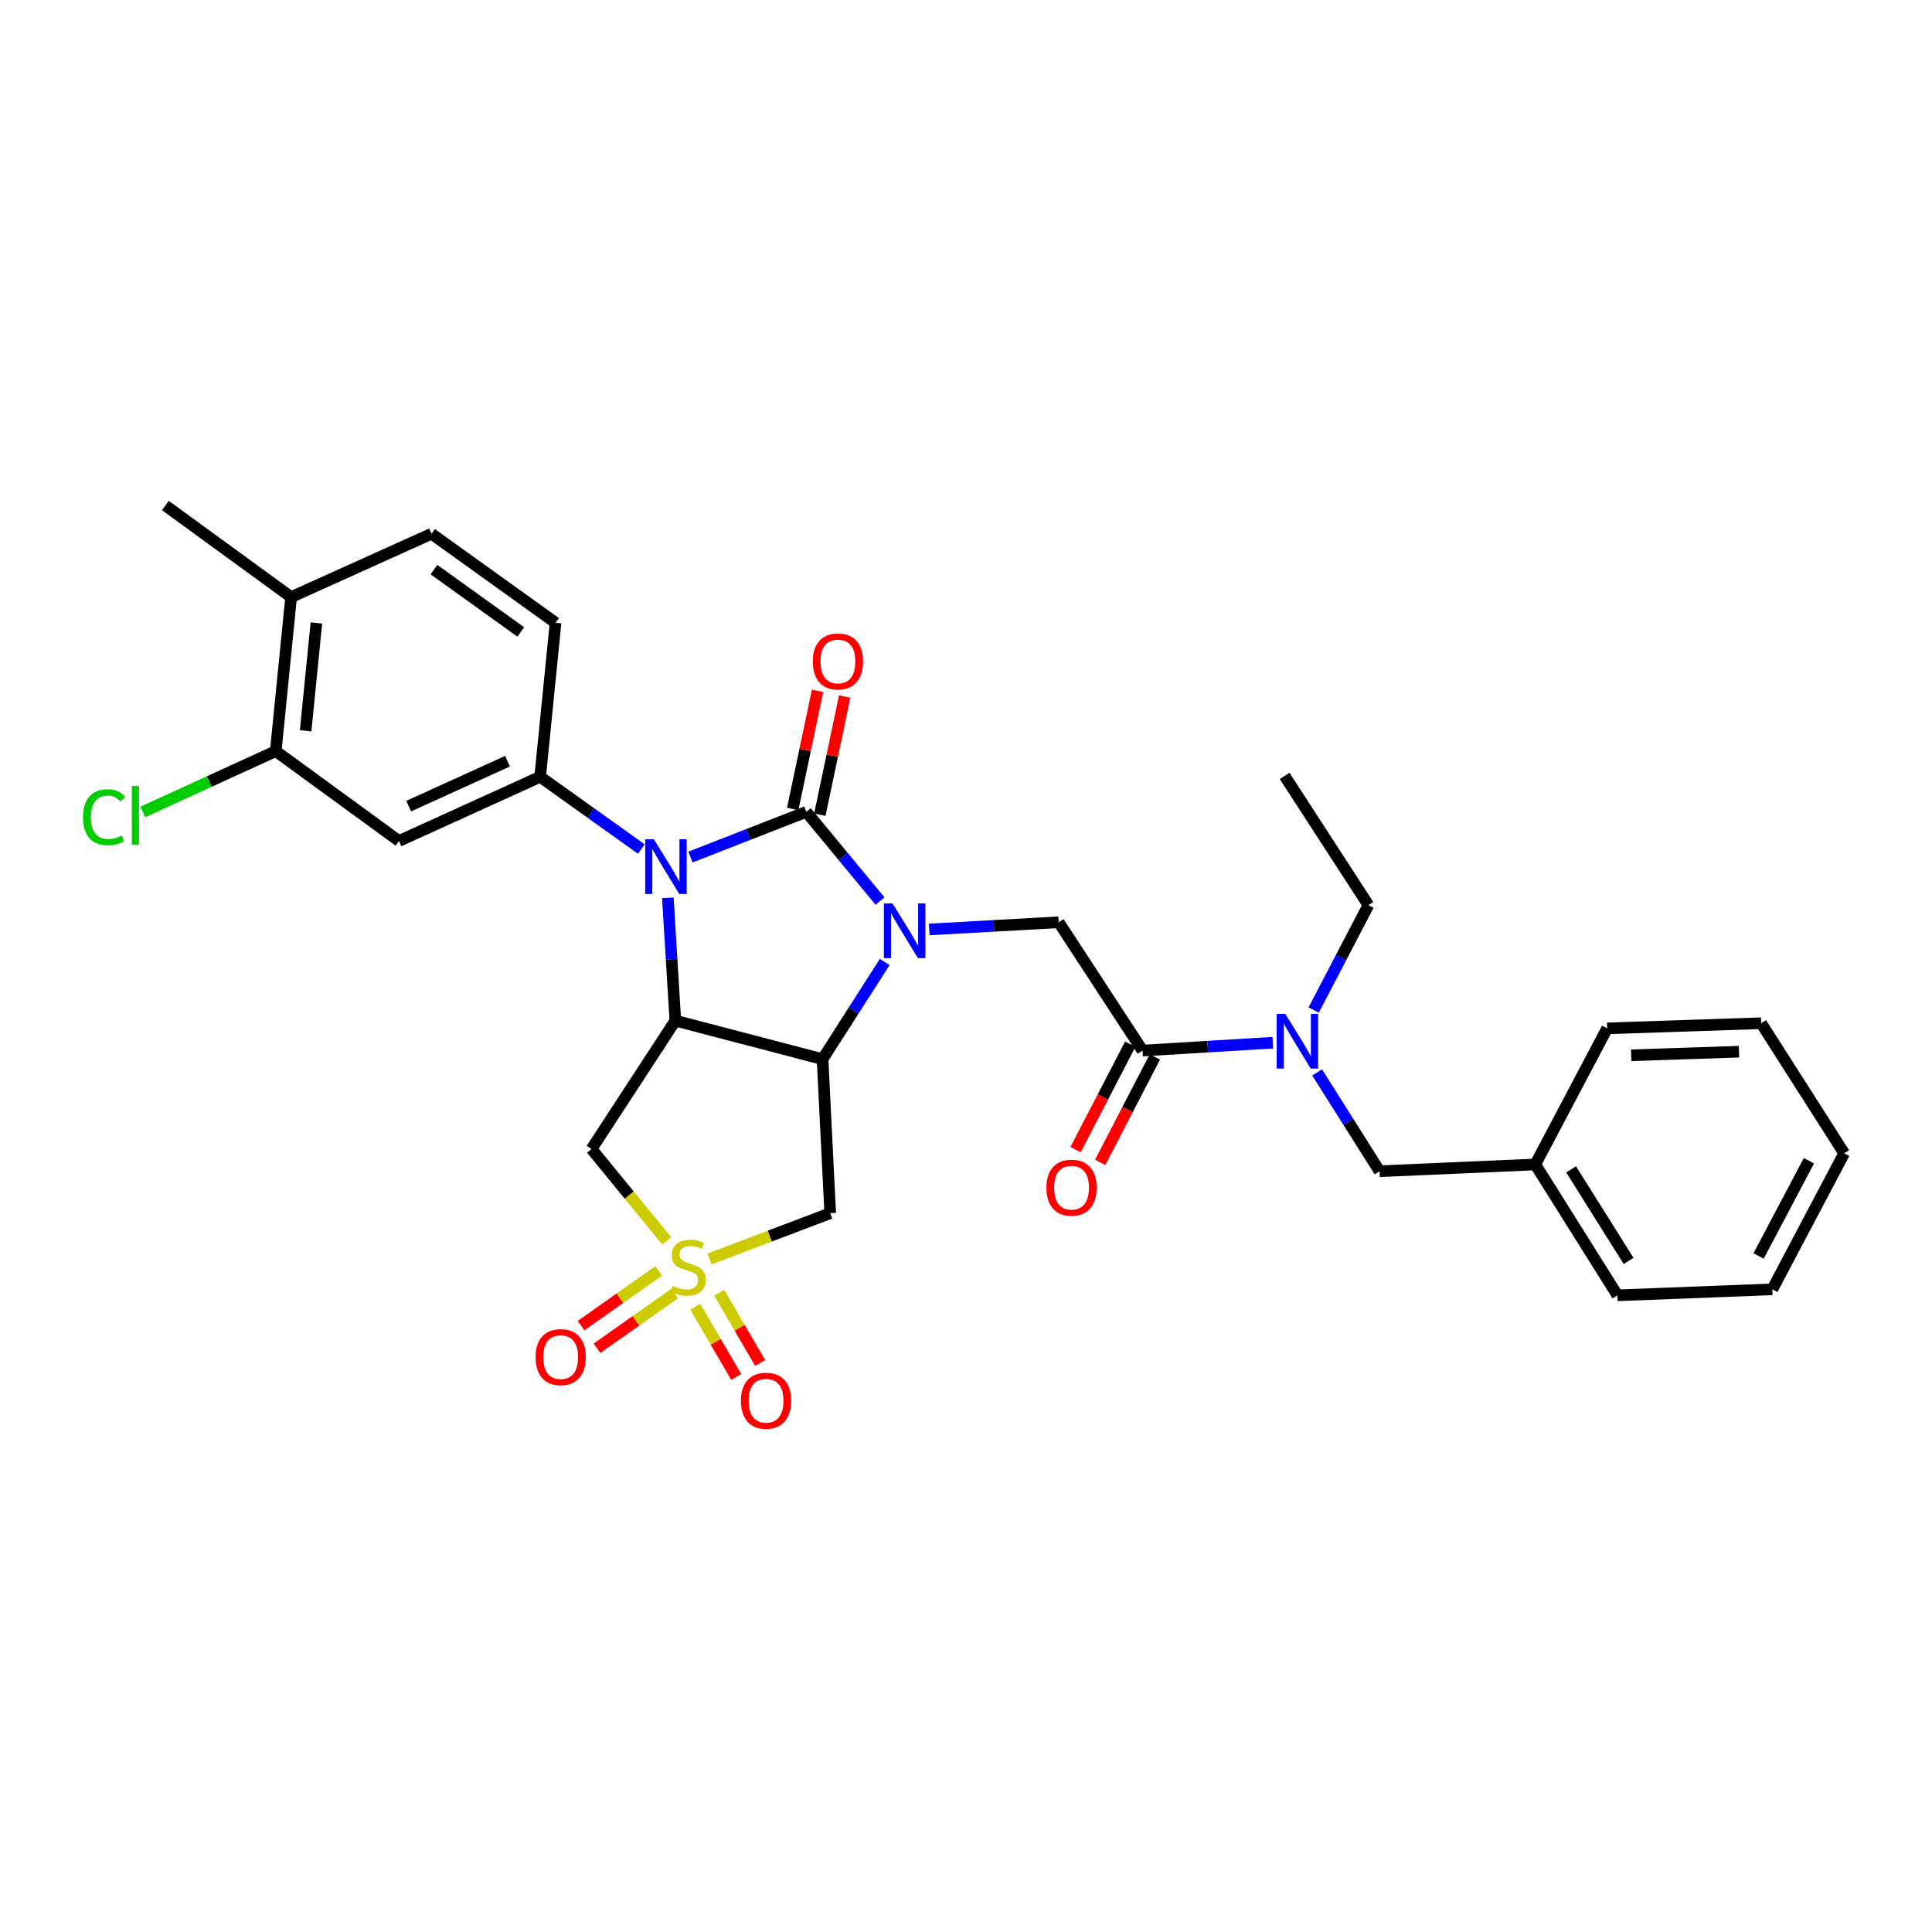<?xml version='1.0' encoding='iso-8859-1'?>
<svg version='1.1' baseProfile='full'
              xmlns='http://www.w3.org/2000/svg'
                      xmlns:rdkit='http://www.rdkit.org/xml'
                      xmlns:xlink='http://www.w3.org/1999/xlink'
                  xml:space='preserve'
width='1000px' height='1000px' viewBox='0 0 1000 1000'>
<!-- END OF HEADER -->
<rect style='opacity:1.0;fill:#FFFFFF;stroke:none' width='1000' height='1000' x='0' y='0'> </rect>
<path class='bond-0' d='M 417.324,420.215 L 436.415,443.304' style='fill:none;fill-rule:evenodd;stroke:#000000;stroke-width:6px;stroke-linecap:butt;stroke-linejoin:miter;stroke-opacity:1' />
<path class='bond-0' d='M 436.415,443.304 L 455.506,466.392' style='fill:none;fill-rule:evenodd;stroke:#0000FF;stroke-width:6px;stroke-linecap:butt;stroke-linejoin:miter;stroke-opacity:1' />
<path class='bond-1' d='M 417.324,420.215 L 387.356,431.911' style='fill:none;fill-rule:evenodd;stroke:#000000;stroke-width:6px;stroke-linecap:butt;stroke-linejoin:miter;stroke-opacity:1' />
<path class='bond-1' d='M 387.356,431.911 L 357.387,443.608' style='fill:none;fill-rule:evenodd;stroke:#0000FF;stroke-width:6px;stroke-linecap:butt;stroke-linejoin:miter;stroke-opacity:1' />
<path class='bond-12' d='M 424.343,421.692 L 430.777,391.104' style='fill:none;fill-rule:evenodd;stroke:#000000;stroke-width:6px;stroke-linecap:butt;stroke-linejoin:miter;stroke-opacity:1' />
<path class='bond-12' d='M 430.777,391.104 L 437.211,360.517' style='fill:none;fill-rule:evenodd;stroke:#FF0000;stroke-width:6px;stroke-linecap:butt;stroke-linejoin:miter;stroke-opacity:1' />
<path class='bond-12' d='M 410.306,418.739 L 416.74,388.152' style='fill:none;fill-rule:evenodd;stroke:#000000;stroke-width:6px;stroke-linecap:butt;stroke-linejoin:miter;stroke-opacity:1' />
<path class='bond-12' d='M 416.74,388.152 L 423.174,357.565' style='fill:none;fill-rule:evenodd;stroke:#FF0000;stroke-width:6px;stroke-linecap:butt;stroke-linejoin:miter;stroke-opacity:1' />
<path class='bond-3' d='M 457.925,497.928 L 441.84,523.072' style='fill:none;fill-rule:evenodd;stroke:#0000FF;stroke-width:6px;stroke-linecap:butt;stroke-linejoin:miter;stroke-opacity:1' />
<path class='bond-3' d='M 441.84,523.072 L 425.755,548.215' style='fill:none;fill-rule:evenodd;stroke:#000000;stroke-width:6px;stroke-linecap:butt;stroke-linejoin:miter;stroke-opacity:1' />
<path class='bond-8' d='M 480.981,481.088 L 514.483,479.223' style='fill:none;fill-rule:evenodd;stroke:#0000FF;stroke-width:6px;stroke-linecap:butt;stroke-linejoin:miter;stroke-opacity:1' />
<path class='bond-8' d='M 514.483,479.223 L 547.986,477.358' style='fill:none;fill-rule:evenodd;stroke:#000000;stroke-width:6px;stroke-linecap:butt;stroke-linejoin:miter;stroke-opacity:1' />
<path class='bond-4' d='M 345.682,464.717 L 347.617,496.501' style='fill:none;fill-rule:evenodd;stroke:#0000FF;stroke-width:6px;stroke-linecap:butt;stroke-linejoin:miter;stroke-opacity:1' />
<path class='bond-4' d='M 347.617,496.501 L 349.551,528.286' style='fill:none;fill-rule:evenodd;stroke:#000000;stroke-width:6px;stroke-linecap:butt;stroke-linejoin:miter;stroke-opacity:1' />
<path class='bond-7' d='M 331.958,439.465 L 305.768,420.768' style='fill:none;fill-rule:evenodd;stroke:#0000FF;stroke-width:6px;stroke-linecap:butt;stroke-linejoin:miter;stroke-opacity:1' />
<path class='bond-7' d='M 305.768,420.768 L 279.579,402.071' style='fill:none;fill-rule:evenodd;stroke:#000000;stroke-width:6px;stroke-linecap:butt;stroke-linejoin:miter;stroke-opacity:1' />
<path class='bond-2' d='M 345.143,642.336 L 325.656,618.532' style='fill:none;fill-rule:evenodd;stroke:#CCCC00;stroke-width:6px;stroke-linecap:butt;stroke-linejoin:miter;stroke-opacity:1' />
<path class='bond-2' d='M 325.656,618.532 L 306.17,594.728' style='fill:none;fill-rule:evenodd;stroke:#000000;stroke-width:6px;stroke-linecap:butt;stroke-linejoin:miter;stroke-opacity:1' />
<path class='bond-14' d='M 359.852,676.334 L 370.465,694.523' style='fill:none;fill-rule:evenodd;stroke:#CCCC00;stroke-width:6px;stroke-linecap:butt;stroke-linejoin:miter;stroke-opacity:1' />
<path class='bond-14' d='M 370.465,694.523 L 381.078,712.711' style='fill:none;fill-rule:evenodd;stroke:#FF0000;stroke-width:6px;stroke-linecap:butt;stroke-linejoin:miter;stroke-opacity:1' />
<path class='bond-14' d='M 372.241,669.105 L 382.854,687.294' style='fill:none;fill-rule:evenodd;stroke:#CCCC00;stroke-width:6px;stroke-linecap:butt;stroke-linejoin:miter;stroke-opacity:1' />
<path class='bond-14' d='M 382.854,687.294 L 393.467,705.482' style='fill:none;fill-rule:evenodd;stroke:#FF0000;stroke-width:6px;stroke-linecap:butt;stroke-linejoin:miter;stroke-opacity:1' />
<path class='bond-15' d='M 340.966,657.802 L 320.861,671.977' style='fill:none;fill-rule:evenodd;stroke:#CCCC00;stroke-width:6px;stroke-linecap:butt;stroke-linejoin:miter;stroke-opacity:1' />
<path class='bond-15' d='M 320.861,671.977 L 300.756,686.151' style='fill:none;fill-rule:evenodd;stroke:#FF0000;stroke-width:6px;stroke-linecap:butt;stroke-linejoin:miter;stroke-opacity:1' />
<path class='bond-15' d='M 349.231,669.526 L 329.126,683.7' style='fill:none;fill-rule:evenodd;stroke:#CCCC00;stroke-width:6px;stroke-linecap:butt;stroke-linejoin:miter;stroke-opacity:1' />
<path class='bond-15' d='M 329.126,683.7 L 309.02,697.874' style='fill:none;fill-rule:evenodd;stroke:#FF0000;stroke-width:6px;stroke-linecap:butt;stroke-linejoin:miter;stroke-opacity:1' />
<path class='bond-32' d='M 367.243,651.648 L 398.479,639.795' style='fill:none;fill-rule:evenodd;stroke:#CCCC00;stroke-width:6px;stroke-linecap:butt;stroke-linejoin:miter;stroke-opacity:1' />
<path class='bond-32' d='M 398.479,639.795 L 429.716,627.942' style='fill:none;fill-rule:evenodd;stroke:#000000;stroke-width:6px;stroke-linecap:butt;stroke-linejoin:miter;stroke-opacity:1' />
<path class='bond-5' d='M 425.755,548.215 L 429.716,627.942' style='fill:none;fill-rule:evenodd;stroke:#000000;stroke-width:6px;stroke-linecap:butt;stroke-linejoin:miter;stroke-opacity:1' />
<path class='bond-31' d='M 425.755,548.215 L 349.551,528.286' style='fill:none;fill-rule:evenodd;stroke:#000000;stroke-width:6px;stroke-linecap:butt;stroke-linejoin:miter;stroke-opacity:1' />
<path class='bond-6' d='M 349.551,528.286 L 306.17,594.728' style='fill:none;fill-rule:evenodd;stroke:#000000;stroke-width:6px;stroke-linecap:butt;stroke-linejoin:miter;stroke-opacity:1' />
<path class='bond-10' d='M 279.579,402.071 L 206.514,435.292' style='fill:none;fill-rule:evenodd;stroke:#000000;stroke-width:6px;stroke-linecap:butt;stroke-linejoin:miter;stroke-opacity:1' />
<path class='bond-10' d='M 262.682,393.997 L 211.537,417.252' style='fill:none;fill-rule:evenodd;stroke:#000000;stroke-width:6px;stroke-linecap:butt;stroke-linejoin:miter;stroke-opacity:1' />
<path class='bond-16' d='M 279.579,402.071 L 287.555,322.361' style='fill:none;fill-rule:evenodd;stroke:#000000;stroke-width:6px;stroke-linecap:butt;stroke-linejoin:miter;stroke-opacity:1' />
<path class='bond-9' d='M 547.986,477.358 L 591.383,543.777' style='fill:none;fill-rule:evenodd;stroke:#000000;stroke-width:6px;stroke-linecap:butt;stroke-linejoin:miter;stroke-opacity:1' />
<path class='bond-11' d='M 591.383,543.777 L 625.084,541.74' style='fill:none;fill-rule:evenodd;stroke:#000000;stroke-width:6px;stroke-linecap:butt;stroke-linejoin:miter;stroke-opacity:1' />
<path class='bond-11' d='M 625.084,541.74 L 658.784,539.703' style='fill:none;fill-rule:evenodd;stroke:#0000FF;stroke-width:6px;stroke-linecap:butt;stroke-linejoin:miter;stroke-opacity:1' />
<path class='bond-17' d='M 585.017,540.475 L 570.868,567.758' style='fill:none;fill-rule:evenodd;stroke:#000000;stroke-width:6px;stroke-linecap:butt;stroke-linejoin:miter;stroke-opacity:1' />
<path class='bond-17' d='M 570.868,567.758 L 556.719,595.04' style='fill:none;fill-rule:evenodd;stroke:#FF0000;stroke-width:6px;stroke-linecap:butt;stroke-linejoin:miter;stroke-opacity:1' />
<path class='bond-17' d='M 597.75,547.079 L 583.601,574.361' style='fill:none;fill-rule:evenodd;stroke:#000000;stroke-width:6px;stroke-linecap:butt;stroke-linejoin:miter;stroke-opacity:1' />
<path class='bond-17' d='M 583.601,574.361 L 569.452,601.644' style='fill:none;fill-rule:evenodd;stroke:#FF0000;stroke-width:6px;stroke-linecap:butt;stroke-linejoin:miter;stroke-opacity:1' />
<path class='bond-13' d='M 206.514,435.292 L 142.725,388.779' style='fill:none;fill-rule:evenodd;stroke:#000000;stroke-width:6px;stroke-linecap:butt;stroke-linejoin:miter;stroke-opacity:1' />
<path class='bond-18' d='M 681.738,555.082 L 697.899,580.655' style='fill:none;fill-rule:evenodd;stroke:#0000FF;stroke-width:6px;stroke-linecap:butt;stroke-linejoin:miter;stroke-opacity:1' />
<path class='bond-18' d='M 697.899,580.655 L 714.06,606.227' style='fill:none;fill-rule:evenodd;stroke:#000000;stroke-width:6px;stroke-linecap:butt;stroke-linejoin:miter;stroke-opacity:1' />
<path class='bond-23' d='M 679.961,522.786 L 694.13,495.646' style='fill:none;fill-rule:evenodd;stroke:#0000FF;stroke-width:6px;stroke-linecap:butt;stroke-linejoin:miter;stroke-opacity:1' />
<path class='bond-23' d='M 694.13,495.646 L 708.299,468.505' style='fill:none;fill-rule:evenodd;stroke:#000000;stroke-width:6px;stroke-linecap:butt;stroke-linejoin:miter;stroke-opacity:1' />
<path class='bond-21' d='M 142.725,388.779 L 108.327,404.52' style='fill:none;fill-rule:evenodd;stroke:#000000;stroke-width:6px;stroke-linecap:butt;stroke-linejoin:miter;stroke-opacity:1' />
<path class='bond-21' d='M 108.327,404.52 L 73.928,420.261' style='fill:none;fill-rule:evenodd;stroke:#00CC00;stroke-width:6px;stroke-linecap:butt;stroke-linejoin:miter;stroke-opacity:1' />
<path class='bond-33' d='M 142.725,388.779 L 150.686,309.069' style='fill:none;fill-rule:evenodd;stroke:#000000;stroke-width:6px;stroke-linecap:butt;stroke-linejoin:miter;stroke-opacity:1' />
<path class='bond-33' d='M 158.192,378.248 L 163.765,322.451' style='fill:none;fill-rule:evenodd;stroke:#000000;stroke-width:6px;stroke-linecap:butt;stroke-linejoin:miter;stroke-opacity:1' />
<path class='bond-20' d='M 287.555,322.361 L 223.352,276.27' style='fill:none;fill-rule:evenodd;stroke:#000000;stroke-width:6px;stroke-linecap:butt;stroke-linejoin:miter;stroke-opacity:1' />
<path class='bond-20' d='M 269.56,327.099 L 224.618,294.836' style='fill:none;fill-rule:evenodd;stroke:#000000;stroke-width:6px;stroke-linecap:butt;stroke-linejoin:miter;stroke-opacity:1' />
<path class='bond-22' d='M 714.06,606.227 L 794.671,602.721' style='fill:none;fill-rule:evenodd;stroke:#000000;stroke-width:6px;stroke-linecap:butt;stroke-linejoin:miter;stroke-opacity:1' />
<path class='bond-19' d='M 150.686,309.069 L 223.352,276.27' style='fill:none;fill-rule:evenodd;stroke:#000000;stroke-width:6px;stroke-linecap:butt;stroke-linejoin:miter;stroke-opacity:1' />
<path class='bond-24' d='M 150.686,309.069 L 85.606,261.664' style='fill:none;fill-rule:evenodd;stroke:#000000;stroke-width:6px;stroke-linecap:butt;stroke-linejoin:miter;stroke-opacity:1' />
<path class='bond-25' d='M 794.671,602.721 L 837.191,670.462' style='fill:none;fill-rule:evenodd;stroke:#000000;stroke-width:6px;stroke-linecap:butt;stroke-linejoin:miter;stroke-opacity:1' />
<path class='bond-25' d='M 813.198,605.257 L 842.962,652.675' style='fill:none;fill-rule:evenodd;stroke:#000000;stroke-width:6px;stroke-linecap:butt;stroke-linejoin:miter;stroke-opacity:1' />
<path class='bond-26' d='M 794.671,602.721 L 831.86,532.278' style='fill:none;fill-rule:evenodd;stroke:#000000;stroke-width:6px;stroke-linecap:butt;stroke-linejoin:miter;stroke-opacity:1' />
<path class='bond-27' d='M 708.299,468.505 L 664.918,401.617' style='fill:none;fill-rule:evenodd;stroke:#000000;stroke-width:6px;stroke-linecap:butt;stroke-linejoin:miter;stroke-opacity:1' />
<path class='bond-28' d='M 837.191,670.462 L 917.348,667.354' style='fill:none;fill-rule:evenodd;stroke:#000000;stroke-width:6px;stroke-linecap:butt;stroke-linejoin:miter;stroke-opacity:1' />
<path class='bond-29' d='M 831.86,532.278 L 911.579,529.617' style='fill:none;fill-rule:evenodd;stroke:#000000;stroke-width:6px;stroke-linecap:butt;stroke-linejoin:miter;stroke-opacity:1' />
<path class='bond-29' d='M 844.297,546.215 L 900.1,544.351' style='fill:none;fill-rule:evenodd;stroke:#000000;stroke-width:6px;stroke-linecap:butt;stroke-linejoin:miter;stroke-opacity:1' />
<path class='bond-34' d='M 917.348,667.354 L 954.545,596.944' style='fill:none;fill-rule:evenodd;stroke:#000000;stroke-width:6px;stroke-linecap:butt;stroke-linejoin:miter;stroke-opacity:1' />
<path class='bond-34' d='M 910.245,650.093 L 936.283,600.805' style='fill:none;fill-rule:evenodd;stroke:#000000;stroke-width:6px;stroke-linecap:butt;stroke-linejoin:miter;stroke-opacity:1' />
<path class='bond-30' d='M 911.579,529.617 L 954.545,596.944' style='fill:none;fill-rule:evenodd;stroke:#000000;stroke-width:6px;stroke-linecap:butt;stroke-linejoin:miter;stroke-opacity:1' />
<path  class='atom-1' d='M 461.984 467.637
L 471.264 482.637
Q 472.184 484.117, 473.664 486.797
Q 475.144 489.477, 475.224 489.637
L 475.224 467.637
L 478.984 467.637
L 478.984 495.957
L 475.104 495.957
L 465.144 479.557
Q 463.984 477.637, 462.744 475.437
Q 461.544 473.237, 461.184 472.557
L 461.184 495.957
L 457.504 495.957
L 457.504 467.637
L 461.984 467.637
' fill='#0000FF'/>
<path  class='atom-2' d='M 338.438 434.4
L 347.718 449.4
Q 348.638 450.88, 350.118 453.56
Q 351.598 456.24, 351.678 456.4
L 351.678 434.4
L 355.438 434.4
L 355.438 462.72
L 351.558 462.72
L 341.598 446.32
Q 340.438 444.4, 339.198 442.2
Q 337.998 440, 337.638 439.32
L 337.638 462.72
L 333.958 462.72
L 333.958 434.4
L 338.438 434.4
' fill='#0000FF'/>
<path  class='atom-3' d='M 348.197 665.56
Q 348.517 665.68, 349.837 666.24
Q 351.157 666.8, 352.597 667.16
Q 354.077 667.48, 355.517 667.48
Q 358.197 667.48, 359.757 666.2
Q 361.317 664.88, 361.317 662.6
Q 361.317 661.04, 360.517 660.08
Q 359.757 659.12, 358.557 658.6
Q 357.357 658.08, 355.357 657.48
Q 352.837 656.72, 351.317 656
Q 349.837 655.28, 348.757 653.76
Q 347.717 652.24, 347.717 649.68
Q 347.717 646.12, 350.117 643.92
Q 352.557 641.72, 357.357 641.72
Q 360.637 641.72, 364.357 643.28
L 363.437 646.36
Q 360.037 644.96, 357.477 644.96
Q 354.717 644.96, 353.197 646.12
Q 351.677 647.24, 351.717 649.2
Q 351.717 650.72, 352.477 651.64
Q 353.277 652.56, 354.397 653.08
Q 355.557 653.6, 357.477 654.2
Q 360.037 655, 361.557 655.8
Q 363.077 656.6, 364.157 658.24
Q 365.277 659.84, 365.277 662.6
Q 365.277 666.52, 362.637 668.64
Q 360.037 670.72, 355.677 670.72
Q 353.157 670.72, 351.237 670.16
Q 349.357 669.64, 347.117 668.72
L 348.197 665.56
' fill='#CCCC00'/>
<path  class='atom-12' d='M 665.272 524.772
L 674.552 539.772
Q 675.472 541.252, 676.952 543.932
Q 678.432 546.612, 678.512 546.772
L 678.512 524.772
L 682.272 524.772
L 682.272 553.092
L 678.392 553.092
L 668.432 536.692
Q 667.272 534.772, 666.032 532.572
Q 664.832 530.372, 664.472 529.692
L 664.472 553.092
L 660.792 553.092
L 660.792 524.772
L 665.272 524.772
' fill='#0000FF'/>
<path  class='atom-13' d='M 420.716 342.37
Q 420.716 335.57, 424.076 331.77
Q 427.436 327.97, 433.716 327.97
Q 439.996 327.97, 443.356 331.77
Q 446.716 335.57, 446.716 342.37
Q 446.716 349.25, 443.316 353.17
Q 439.916 357.05, 433.716 357.05
Q 427.476 357.05, 424.076 353.17
Q 420.716 349.29, 420.716 342.37
M 433.716 353.85
Q 438.036 353.85, 440.356 350.97
Q 442.716 348.05, 442.716 342.37
Q 442.716 336.81, 440.356 334.01
Q 438.036 331.17, 433.716 331.17
Q 429.396 331.17, 427.036 333.97
Q 424.716 336.77, 424.716 342.37
Q 424.716 348.09, 427.036 350.97
Q 429.396 353.85, 433.716 353.85
' fill='#FF0000'/>
<path  class='atom-15' d='M 383.51 725.008
Q 383.51 718.208, 386.87 714.408
Q 390.23 710.608, 396.51 710.608
Q 402.79 710.608, 406.15 714.408
Q 409.51 718.208, 409.51 725.008
Q 409.51 731.888, 406.11 735.808
Q 402.71 739.688, 396.51 739.688
Q 390.27 739.688, 386.87 735.808
Q 383.51 731.928, 383.51 725.008
M 396.51 736.488
Q 400.83 736.488, 403.15 733.608
Q 405.51 730.688, 405.51 725.008
Q 405.51 719.448, 403.15 716.648
Q 400.83 713.808, 396.51 713.808
Q 392.19 713.808, 389.83 716.608
Q 387.51 719.408, 387.51 725.008
Q 387.51 730.728, 389.83 733.608
Q 392.19 736.488, 396.51 736.488
' fill='#FF0000'/>
<path  class='atom-16' d='M 277.209 702.441
Q 277.209 695.641, 280.569 691.841
Q 283.929 688.041, 290.209 688.041
Q 296.489 688.041, 299.849 691.841
Q 303.209 695.641, 303.209 702.441
Q 303.209 709.321, 299.809 713.241
Q 296.409 717.121, 290.209 717.121
Q 283.969 717.121, 280.569 713.241
Q 277.209 709.361, 277.209 702.441
M 290.209 713.921
Q 294.529 713.921, 296.849 711.041
Q 299.209 708.121, 299.209 702.441
Q 299.209 696.881, 296.849 694.081
Q 294.529 691.241, 290.209 691.241
Q 285.889 691.241, 283.529 694.041
Q 281.209 696.841, 281.209 702.441
Q 281.209 708.161, 283.529 711.041
Q 285.889 713.921, 290.209 713.921
' fill='#FF0000'/>
<path  class='atom-18' d='M 541.624 614.738
Q 541.624 607.938, 544.984 604.138
Q 548.344 600.338, 554.624 600.338
Q 560.904 600.338, 564.264 604.138
Q 567.624 607.938, 567.624 614.738
Q 567.624 621.618, 564.224 625.538
Q 560.824 629.418, 554.624 629.418
Q 548.384 629.418, 544.984 625.538
Q 541.624 621.658, 541.624 614.738
M 554.624 626.218
Q 558.944 626.218, 561.264 623.338
Q 563.624 620.418, 563.624 614.738
Q 563.624 609.178, 561.264 606.378
Q 558.944 603.538, 554.624 603.538
Q 550.304 603.538, 547.944 606.338
Q 545.624 609.138, 545.624 614.738
Q 545.624 620.458, 547.944 623.338
Q 550.304 626.218, 554.624 626.218
' fill='#FF0000'/>
<path  class='atom-22' d='M 42.971 422.996
Q 42.971 415.956, 46.251 412.276
Q 49.571 408.556, 55.851 408.556
Q 61.691 408.556, 64.811 412.676
L 62.171 414.836
Q 59.891 411.836, 55.851 411.836
Q 51.571 411.836, 49.291 414.716
Q 47.051 417.556, 47.051 422.996
Q 47.051 428.596, 49.371 431.476
Q 51.731 434.356, 56.291 434.356
Q 59.411 434.356, 63.051 432.476
L 64.171 435.476
Q 62.691 436.436, 60.451 436.996
Q 58.211 437.556, 55.731 437.556
Q 49.571 437.556, 46.251 433.796
Q 42.971 430.036, 42.971 422.996
' fill='#00CC00'/>
<path  class='atom-22' d='M 68.251 406.836
L 71.931 406.836
L 71.931 437.196
L 68.251 437.196
L 68.251 406.836
' fill='#00CC00'/>
</svg>
